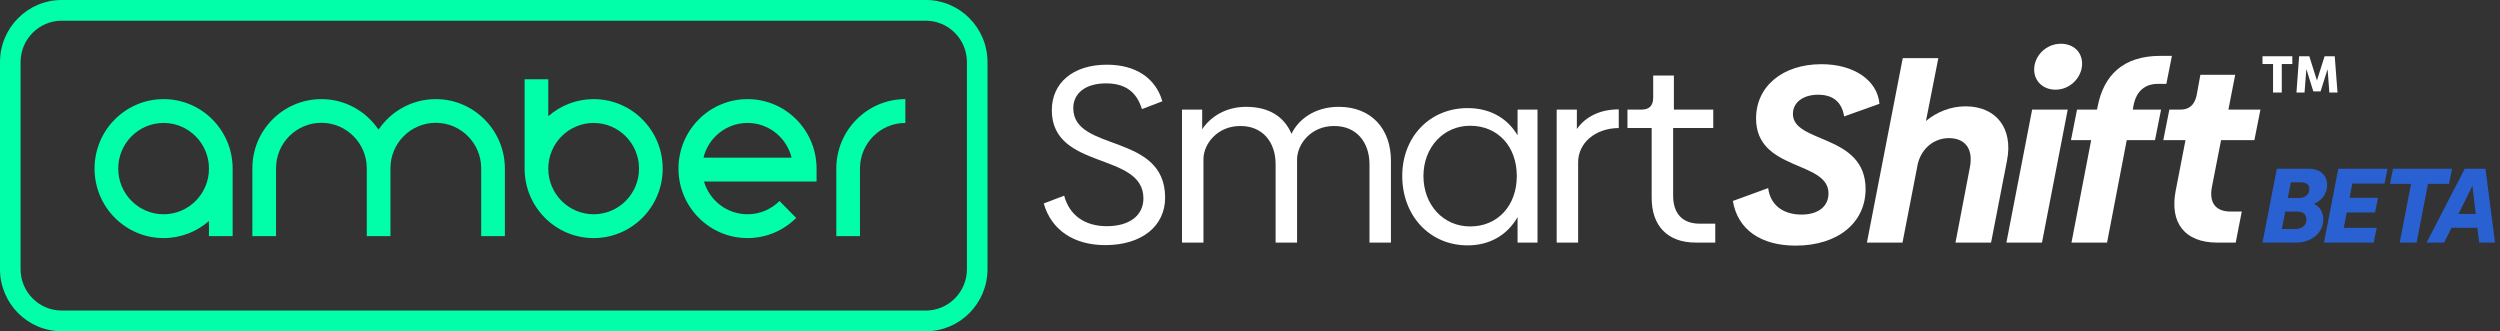 <svg width="400" height="53" viewBox="0 0 400 53" fill="none" xmlns="http://www.w3.org/2000/svg">
<rect x="0" y="0" width="400" height="53" fill="#333333" stroke="none"/>
<g clip-path="url(#clip0)">
<path d="M144.856 15.859V19.671C140.887 19.671 137.661 22.877 137.597 26.856L137.596 26.977V37.776H133.809V26.977C133.809 20.837 138.755 15.859 144.856 15.859ZM119.605 15.859C125.645 15.859 130.553 20.738 130.651 26.793L130.652 26.977V29.041L112.639 29.042C113.524 32.071 116.308 34.282 119.605 34.282C121.55 34.282 123.364 33.514 124.718 32.163L127.385 34.869C125.389 36.863 122.64 38.094 119.605 38.094C113.504 38.094 108.557 33.117 108.557 26.977C108.557 20.837 113.504 15.859 119.605 15.859ZM119.605 19.671C116.194 19.671 113.332 22.038 112.554 25.23L126.656 25.23C125.878 22.039 123.016 19.671 119.605 19.671Z" fill="#00FFA8"/>
<path d="M94.985 38.094C88.884 38.094 83.938 33.117 83.938 26.977C83.938 26.964 83.938 26.952 83.938 26.939V12.683H87.725L87.725 18.596C89.667 16.892 92.206 15.859 94.985 15.859C101.086 15.859 106.032 20.837 106.032 26.977C106.032 33.117 101.086 38.094 94.985 38.094ZM94.985 34.282C98.994 34.282 102.245 31.011 102.245 26.977C102.245 22.942 98.994 19.671 94.985 19.671C90.975 19.671 87.725 22.942 87.725 26.977L87.726 26.946L87.725 26.977C87.725 31.011 90.975 34.282 94.985 34.282Z" fill="#00FFA8"/>
<path d="M69.734 15.859C75.774 15.859 80.682 20.773 80.78 26.794L80.781 26.977V37.776H76.993V26.977V26.938C76.993 22.927 73.743 19.649 69.734 19.649C65.724 19.649 62.474 22.9 62.474 26.911L62.474 26.923L62.474 26.977V37.776H58.686V26.938C58.686 22.927 55.436 19.649 51.427 19.649C47.417 19.649 44.167 22.9 44.167 26.911C44.167 26.923 44.167 26.951 44.167 26.977L44.167 26.977V37.776H40.379V26.911C40.379 20.808 45.325 15.859 51.427 15.859C55.226 15.859 58.577 17.803 60.565 20.744C62.549 17.797 65.915 15.859 69.734 15.859ZM26.175 15.859C32.277 15.859 37.223 20.837 37.223 26.977V37.776H33.435L33.435 35.357C31.494 37.062 28.954 38.094 26.175 38.094C20.074 38.094 15.128 33.117 15.128 26.977C15.128 20.837 20.074 15.859 26.175 15.859ZM26.175 19.671C22.166 19.671 18.916 22.942 18.916 26.977C18.916 31.012 22.166 34.282 26.175 34.282C30.185 34.282 33.435 31.012 33.435 26.977C33.435 22.942 30.185 19.671 26.175 19.671Z" fill="#00FFA8"/>
<path d="M9.875 0H148.125C153.579 0 158 4.449 158 9.938V43.063C158 48.551 153.579 53.001 148.125 53.001H9.875C4.421 53.001 0 48.551 0 43.063V9.938C0 4.449 4.421 0 9.875 0ZM9.875 3.313C6.239 3.313 3.292 6.279 3.292 9.938V43.063C3.292 46.722 6.239 49.688 9.875 49.688H148.125C151.761 49.688 154.708 46.722 154.708 43.063V9.938C154.708 6.279 151.761 3.313 148.125 3.313H9.875Z" fill="#00FFA8"/>
</g>
<path d="M176.851 39.218C182.665 39.218 186.42 36.19 186.42 31.628C186.42 21.171 171.724 24.401 171.724 17.295C171.724 14.994 173.581 13.339 176.972 13.339C179.96 13.339 181.857 14.631 182.705 17.457L185.976 16.205C184.926 12.572 181.817 10.351 177.093 10.351C171.603 10.351 168.292 13.339 168.292 17.618C168.292 27.308 182.947 24.239 182.947 31.749C182.947 34.494 180.687 36.19 177.093 36.19C173.54 36.19 171.078 34.413 170.27 31.305L167 32.556C168.211 36.796 171.804 39.218 176.851 39.218Z" fill="white"/>
<path d="M214.192 17.093C210.357 17.093 207.733 19.112 206.643 21.413C205.472 18.668 203.049 17.093 199.375 17.093C196.105 17.093 193.642 18.708 192.35 20.687V17.538H189.121V38.814H192.552V25.41C192.593 22.948 194.854 20.162 198.406 20.162C201.959 20.121 204.099 22.665 204.099 26.299V38.814H207.531V25.41C207.612 22.948 209.832 20.162 213.425 20.162C216.978 20.121 219.118 22.705 219.118 26.299V38.814H222.55V25.693C222.55 20.727 219.522 17.093 214.192 17.093Z" fill="white"/>
<path d="M242.811 17.538V21.655C241.196 18.91 238.41 17.295 234.817 17.295C228.801 17.295 224.36 21.857 224.36 28.156C224.36 34.535 228.761 39.258 234.817 39.258C238.41 39.258 241.196 37.563 242.811 34.736V38.814H246V17.538H242.811ZM235.22 36.23C230.941 36.23 227.751 32.799 227.751 28.156C227.751 23.593 230.941 20.121 235.22 20.121C239.661 20.121 242.689 23.432 242.689 28.156C242.689 32.92 239.621 36.23 235.22 36.23Z" fill="white"/>
<path d="M252.298 20.646V17.538H249.068V38.814H252.5V25.976C252.5 22.948 255.124 20.525 259 20.485V17.5C256.012 17.5 253.671 18.668 252.298 20.646Z" fill="white"/>
<path d="M271.334 38.814H274.443V35.786H271.94C269.195 35.786 267.701 34.171 267.701 31.305V20.485H274.12V17.538H267.822V12.087H264.511V15.6C264.511 16.892 263.906 17.538 262.614 17.538H260.393V20.485H264.269V31.668C264.269 36.069 266.732 38.814 271.334 38.814Z" fill="white"/>
<path d="M287.31 39.299C294.012 39.299 298.494 35.665 298.494 30.255C298.494 21.373 286.866 22.988 286.866 18.224C286.866 16.367 288.521 15.155 290.903 15.155C293.285 15.155 294.699 16.326 295.062 18.628L300.714 16.609C300.391 12.854 296.636 10.27 291.428 10.27C285.211 10.27 280.972 13.823 280.972 18.951C280.972 27.429 292.559 25.652 292.559 30.941C292.559 33.041 290.903 34.333 288.239 34.333C285.251 34.333 283.232 32.758 282.909 30.094L277.257 32.153C278.024 36.715 281.698 39.299 287.31 39.299Z" fill="white"/>
<path d="M314.493 17.013C312.071 17.013 309.85 17.941 308.155 19.354L310.133 9.301H304.44L298.707 38.814H304.4L306.863 26.137C307.509 23.674 309.487 22.1 311.828 22.1C314.291 22.1 315.785 23.674 315.179 26.783L312.878 38.814H318.571L321.114 25.733C322.164 20.485 319.338 17.013 314.493 17.013Z" fill="white"/>
<path d="M328.897 14.348C331.239 14.348 333.137 12.37 333.137 10.19C333.137 8.292 331.723 7 329.745 7C327.363 7 325.466 8.938 325.466 11.118C325.466 13.016 326.919 14.348 328.897 14.348ZM321.024 38.814H326.717L330.835 17.538H325.143L321.024 38.814Z" fill="white"/>
<path d="M345.245 13.419H346.617L347.506 8.938H345.689C339.714 8.938 336.564 12.006 335.595 17.174L335.515 17.538H332.325L331.356 22.423H334.586L331.437 38.814H337.13L340.279 22.423H344.801L345.77 17.538H341.248L341.369 16.851C341.813 14.59 343.186 13.419 345.245 13.419Z" fill="white"/>
<path d="M354.766 38.814H357.714L358.683 33.848H356.906C354.565 33.848 353.394 32.516 353.919 29.851L355.372 22.423H360.701L361.67 17.538H356.543L357.633 11.966H352.061L351.456 15.277C351.133 16.77 350.285 17.538 348.872 17.538H347.096L346.127 22.423H349.679L348.105 30.538C347.136 35.625 349.518 38.814 354.766 38.814Z" fill="white"/>
<path d="M366.77 9H362V10.245H363.688V14.806H365.083V10.245H366.77V9Z" fill="white"/>
<path d="M374 14.806L373.557 9H371.937L370.708 12.876L369.489 9H367.86L367.434 14.806H368.729L369.013 11.047L370.132 14.622H371.293L372.413 11.063L372.697 14.806H374Z" fill="white"/>
<path d="M370.231 32.612C371.49 32.068 372.34 31.031 372.34 29.619C372.34 28.054 371.303 27 369.347 27H364.296L362 38.82H367.306C369.891 38.82 371.728 37.238 371.728 35.095C371.728 33.973 371.218 33.106 370.231 32.612ZM369.5 30.265C369.5 31.099 368.837 31.677 367.884 31.677H366.048L366.541 29.177H368.191C368.769 29.177 369.5 29.364 369.5 30.265ZM367.204 36.643H365.095L365.64 33.854H367.595C368.531 33.854 369.024 34.313 369.024 35.129C369.024 36.065 368.361 36.643 367.204 36.643Z" fill="#2A61D2"/>
<path d="M381.527 29.364L382.003 27H374.129L371.833 38.82H379.792L380.269 36.456H375.013L375.472 33.99H380.013L380.473 31.643H375.932L376.374 29.364H381.527Z" fill="#2A61D2"/>
<path d="M392.336 27H382.88L382.403 29.415H385.771L383.951 38.82H386.655L388.475 29.415H391.842L392.336 27Z" fill="#2A61D2"/>
<path d="M396.672 38.82H399.206L397.675 27H394.359L388.253 38.82H391.059L392.25 36.439H396.382L396.672 38.82ZM393.355 34.228L395.583 29.738L396.127 34.228H393.355Z" fill="#2A61D2"/>
<defs>
<clipPath id="clip0">
<rect width="158" height="53" fill="white"/>
</clipPath>
</defs>
</svg>
